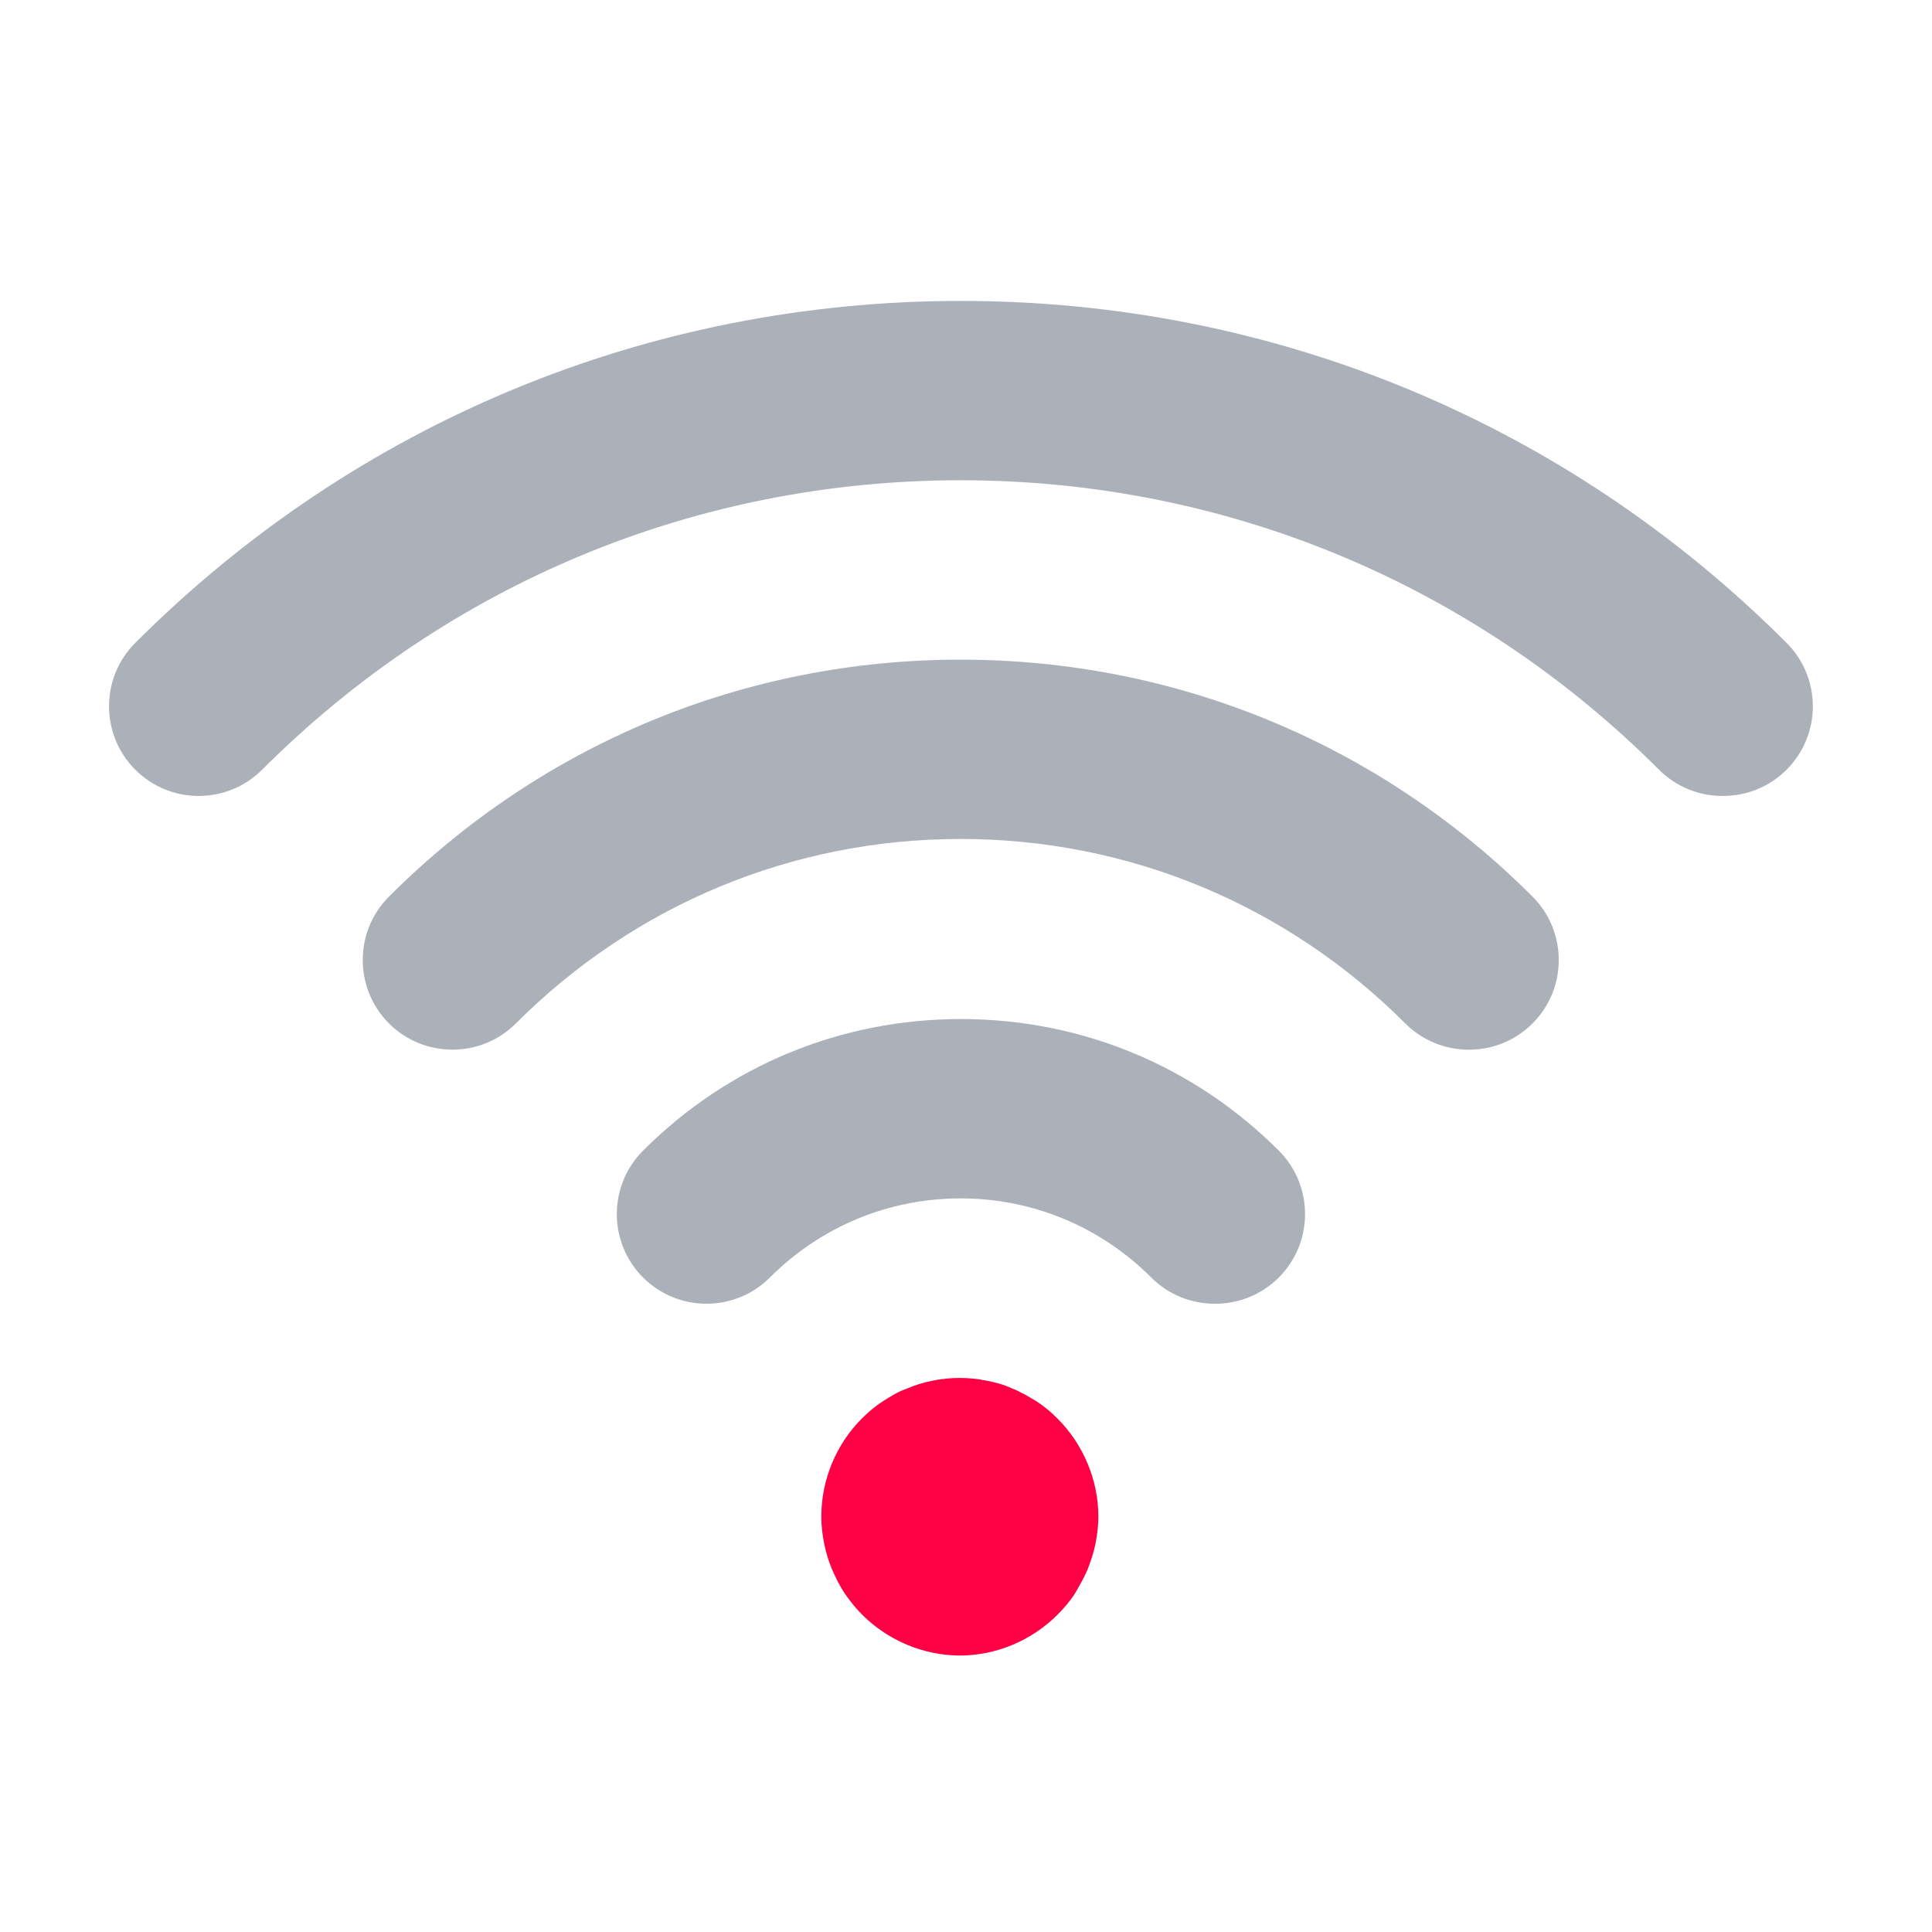 <svg xmlns="http://www.w3.org/2000/svg" width="53" height="53" viewBox="0 0 53 53" fill="none"><path d="M26.341 45.416C25.341 45.416 24.361 45.005 23.651 44.295C23.471 44.115 23.321 43.925 23.181 43.725C23.041 43.516 22.931 43.295 22.831 43.066C22.731 42.836 22.661 42.596 22.611 42.355C22.561 42.105 22.531 41.865 22.531 41.605C22.531 40.605 22.931 39.626 23.641 38.916C23.821 38.736 24.011 38.575 24.211 38.446C24.431 38.306 24.641 38.175 24.871 38.096C25.101 37.995 25.341 37.925 25.581 37.876C26.071 37.776 26.581 37.776 27.071 37.876C27.311 37.925 27.551 37.986 27.781 38.096C28.011 38.185 28.221 38.316 28.441 38.446C28.641 38.575 28.831 38.736 29.011 38.916C29.721 39.626 30.131 40.605 30.131 41.605C30.131 41.855 30.101 42.096 30.051 42.355C30.001 42.596 29.921 42.836 29.831 43.066C29.731 43.295 29.611 43.505 29.481 43.725C29.351 43.925 29.191 44.115 29.011 44.295C28.301 45.005 27.331 45.416 26.321 45.416" fill="#FF0044"></path><path d="M47.251 21.835C46.621 21.835 45.991 21.595 45.511 21.115C40.391 15.995 33.591 13.175 26.351 13.175C19.111 13.175 12.311 15.995 7.191 21.115C6.231 22.075 4.671 22.075 3.711 21.115C2.751 20.155 2.751 18.596 3.711 17.636C9.761 11.585 17.801 8.255 26.361 8.255C34.921 8.255 42.961 11.585 49.011 17.636C49.971 18.596 49.971 20.155 49.011 21.115C48.531 21.595 47.901 21.835 47.271 21.835" fill="#ABB0B9"></path><path d="M40.291 28.796C39.661 28.796 39.031 28.555 38.551 28.076C35.291 24.816 30.961 23.015 26.351 23.015C21.741 23.015 17.411 24.816 14.151 28.076C13.191 29.035 11.631 29.035 10.671 28.076C9.711 27.116 9.711 25.555 10.671 24.596C14.861 20.405 20.431 18.096 26.351 18.096C32.271 18.096 37.851 20.405 42.041 24.596C43.001 25.555 43.001 27.116 42.041 28.076C41.561 28.555 40.931 28.796 40.301 28.796" fill="#ABB0B9"></path><path d="M33.321 35.765C32.691 35.765 32.061 35.525 31.581 35.045C30.181 33.645 28.321 32.875 26.351 32.875C24.381 32.875 22.521 33.645 21.121 35.045C20.161 36.005 18.601 36.005 17.641 35.045C16.681 34.085 16.681 32.525 17.641 31.565C19.971 29.235 23.061 27.955 26.361 27.955C29.661 27.955 32.751 29.235 35.081 31.565C36.041 32.525 36.041 34.085 35.081 35.045C34.601 35.525 33.971 35.765 33.341 35.765" fill="#ABB0B9"></path></svg>